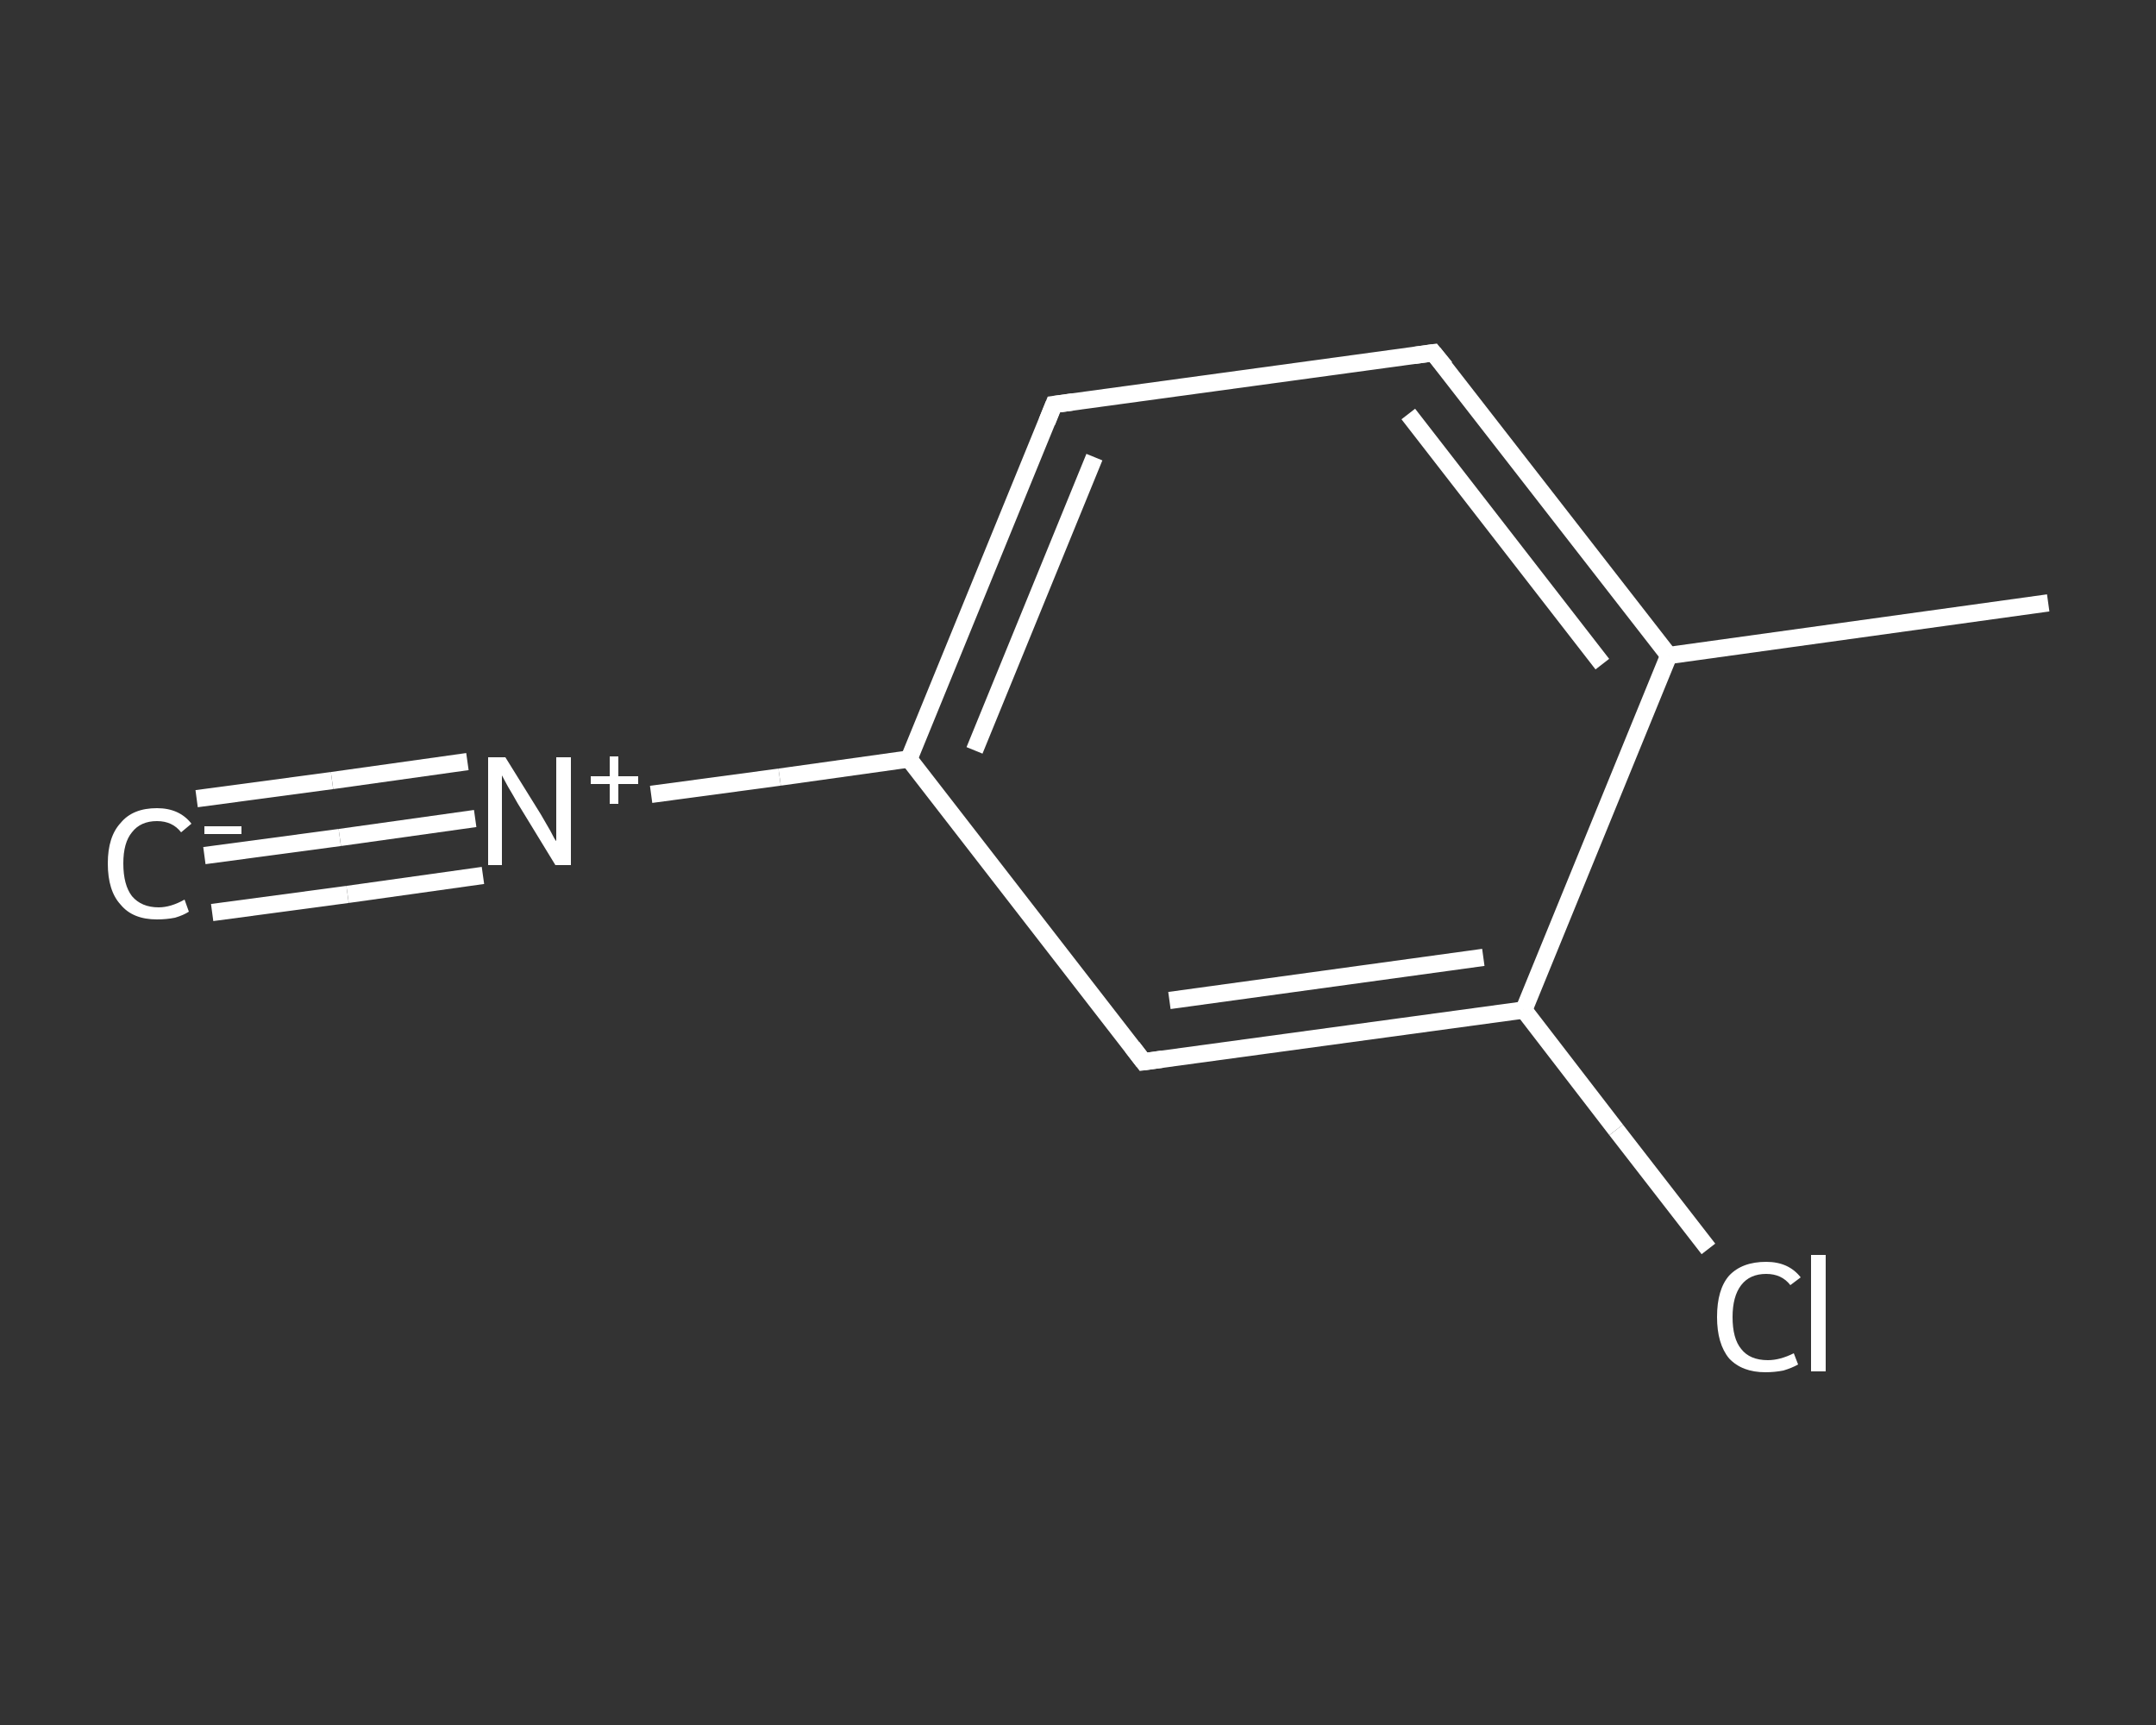 <?xml version='1.0' encoding='iso-8859-1'?>
<svg version='1.1' baseProfile='full'
              xmlns='http://www.w3.org/2000/svg'
                      xmlns:rdkit='http://www.rdkit.org/xml'
                      xmlns:xlink='http://www.w3.org/1999/xlink'
                  xml:space='preserve'
width='250px' height='200px' viewBox='0 0 250 200'>
<rect x="0" y="0" width="250" height="200" fill="#333333" stroke="none"/>
<!-- END OF HEADER -->
<rect style='opacity:1.0;fill:transparent;stroke:none' width='250.0' height='200.0' x='0.0' y='0.0'> </rect>
<path class='bond-0 atom-0 atom-1' d='M 23.7,99.2 L 39.4,97.1' style='fill:none;fill-rule:evenodd;stroke:#FFFFFF;stroke-width:2.0px;stroke-linecap:butt;stroke-linejoin:miter;stroke-opacity:1' />
<path class='bond-0 atom-0 atom-1' d='M 39.4,97.1 L 55.1,94.9' style='fill:none;fill-rule:evenodd;stroke:#FFFFFF;stroke-width:2.0px;stroke-linecap:butt;stroke-linejoin:miter;stroke-opacity:1' />
<path class='bond-0 atom-0 atom-1' d='M 22.8,92.6 L 38.5,90.5' style='fill:none;fill-rule:evenodd;stroke:#FFFFFF;stroke-width:2.0px;stroke-linecap:butt;stroke-linejoin:miter;stroke-opacity:1' />
<path class='bond-0 atom-0 atom-1' d='M 38.5,90.5 L 54.2,88.3' style='fill:none;fill-rule:evenodd;stroke:#FFFFFF;stroke-width:2.0px;stroke-linecap:butt;stroke-linejoin:miter;stroke-opacity:1' />
<path class='bond-0 atom-0 atom-1' d='M 24.6,105.8 L 40.3,103.7' style='fill:none;fill-rule:evenodd;stroke:#FFFFFF;stroke-width:2.0px;stroke-linecap:butt;stroke-linejoin:miter;stroke-opacity:1' />
<path class='bond-0 atom-0 atom-1' d='M 40.3,103.7 L 56.0,101.5' style='fill:none;fill-rule:evenodd;stroke:#FFFFFF;stroke-width:2.0px;stroke-linecap:butt;stroke-linejoin:miter;stroke-opacity:1' />
<path class='bond-1 atom-1 atom-2' d='M 75.5,92.1 L 90.4,90.1' style='fill:none;fill-rule:evenodd;stroke:#FFFFFF;stroke-width:2.0px;stroke-linecap:butt;stroke-linejoin:miter;stroke-opacity:1' />
<path class='bond-1 atom-1 atom-2' d='M 90.4,90.1 L 105.4,88.0' style='fill:none;fill-rule:evenodd;stroke:#FFFFFF;stroke-width:2.0px;stroke-linecap:butt;stroke-linejoin:miter;stroke-opacity:1' />
<path class='bond-2 atom-2 atom-3' d='M 105.4,88.0 L 122.2,46.9' style='fill:none;fill-rule:evenodd;stroke:#FFFFFF;stroke-width:2.0px;stroke-linecap:butt;stroke-linejoin:miter;stroke-opacity:1' />
<path class='bond-2 atom-2 atom-3' d='M 113.0,87.0 L 126.9,53.0' style='fill:none;fill-rule:evenodd;stroke:#FFFFFF;stroke-width:2.0px;stroke-linecap:butt;stroke-linejoin:miter;stroke-opacity:1' />
<path class='bond-3 atom-3 atom-4' d='M 122.2,46.9 L 166.2,40.9' style='fill:none;fill-rule:evenodd;stroke:#FFFFFF;stroke-width:2.0px;stroke-linecap:butt;stroke-linejoin:miter;stroke-opacity:1' />
<path class='bond-4 atom-4 atom-5' d='M 166.2,40.9 L 193.5,76.0' style='fill:none;fill-rule:evenodd;stroke:#FFFFFF;stroke-width:2.0px;stroke-linecap:butt;stroke-linejoin:miter;stroke-opacity:1' />
<path class='bond-4 atom-4 atom-5' d='M 163.3,48.0 L 185.8,77.0' style='fill:none;fill-rule:evenodd;stroke:#FFFFFF;stroke-width:2.0px;stroke-linecap:butt;stroke-linejoin:miter;stroke-opacity:1' />
<path class='bond-5 atom-5 atom-6' d='M 193.5,76.0 L 237.5,69.9' style='fill:none;fill-rule:evenodd;stroke:#FFFFFF;stroke-width:2.0px;stroke-linecap:butt;stroke-linejoin:miter;stroke-opacity:1' />
<path class='bond-6 atom-5 atom-7' d='M 193.5,76.0 L 176.7,117.1' style='fill:none;fill-rule:evenodd;stroke:#FFFFFF;stroke-width:2.0px;stroke-linecap:butt;stroke-linejoin:miter;stroke-opacity:1' />
<path class='bond-7 atom-7 atom-8' d='M 176.7,117.1 L 187.4,131.0' style='fill:none;fill-rule:evenodd;stroke:#FFFFFF;stroke-width:2.0px;stroke-linecap:butt;stroke-linejoin:miter;stroke-opacity:1' />
<path class='bond-7 atom-7 atom-8' d='M 187.4,131.0 L 198.1,144.8' style='fill:none;fill-rule:evenodd;stroke:#FFFFFF;stroke-width:2.0px;stroke-linecap:butt;stroke-linejoin:miter;stroke-opacity:1' />
<path class='bond-8 atom-7 atom-9' d='M 176.7,117.1 L 132.6,123.1' style='fill:none;fill-rule:evenodd;stroke:#FFFFFF;stroke-width:2.0px;stroke-linecap:butt;stroke-linejoin:miter;stroke-opacity:1' />
<path class='bond-8 atom-7 atom-9' d='M 172.0,111.0 L 135.6,116.0' style='fill:none;fill-rule:evenodd;stroke:#FFFFFF;stroke-width:2.0px;stroke-linecap:butt;stroke-linejoin:miter;stroke-opacity:1' />
<path class='bond-9 atom-9 atom-2' d='M 132.6,123.1 L 105.4,88.0' style='fill:none;fill-rule:evenodd;stroke:#FFFFFF;stroke-width:2.0px;stroke-linecap:butt;stroke-linejoin:miter;stroke-opacity:1' />
<path d='M 121.4,48.9 L 122.2,46.9 L 124.4,46.6' style='fill:none;stroke:#FFFFFF;stroke-width:2.0px;stroke-linecap:butt;stroke-linejoin:miter;stroke-opacity:1;' />
<path d='M 164.0,41.2 L 166.2,40.9 L 167.6,42.6' style='fill:none;stroke:#FFFFFF;stroke-width:2.0px;stroke-linecap:butt;stroke-linejoin:miter;stroke-opacity:1;' />
<path d='M 134.8,122.8 L 132.6,123.1 L 131.3,121.4' style='fill:none;stroke:#FFFFFF;stroke-width:2.0px;stroke-linecap:butt;stroke-linejoin:miter;stroke-opacity:1;' />
<path class='atom-0' d='M 12.5 100.1
Q 12.5 97.0, 14.0 95.4
Q 15.4 93.7, 18.2 93.7
Q 20.8 93.7, 22.2 95.5
L 21.0 96.5
Q 20.0 95.2, 18.2 95.2
Q 16.3 95.2, 15.3 96.5
Q 14.3 97.7, 14.3 100.1
Q 14.3 102.6, 15.3 103.9
Q 16.4 105.2, 18.4 105.2
Q 19.8 105.2, 21.4 104.3
L 21.9 105.7
Q 21.3 106.1, 20.3 106.4
Q 19.3 106.6, 18.2 106.6
Q 15.4 106.6, 14.0 104.9
Q 12.5 103.3, 12.5 100.1
' fill='#FFFFFF'/>
<path class='atom-0' d='M 23.7 95.8
L 28.0 95.8
L 28.0 96.7
L 23.7 96.7
L 23.7 95.8
' fill='#FFFFFF'/>
<path class='atom-1' d='M 58.6 87.8
L 62.7 94.4
Q 63.1 95.1, 63.8 96.3
Q 64.4 97.5, 64.5 97.5
L 64.5 87.8
L 66.2 87.8
L 66.2 100.3
L 64.4 100.3
L 60.0 93.1
Q 59.5 92.2, 58.9 91.2
Q 58.4 90.3, 58.2 89.9
L 58.2 100.3
L 56.6 100.3
L 56.6 87.8
L 58.6 87.8
' fill='#FFFFFF'/>
<path class='atom-1' d='M 68.5 90.0
L 70.7 90.0
L 70.7 87.7
L 71.7 87.7
L 71.7 90.0
L 74.0 90.0
L 74.0 90.9
L 71.7 90.9
L 71.7 93.2
L 70.7 93.2
L 70.7 90.9
L 68.5 90.9
L 68.5 90.0
' fill='#FFFFFF'/>
<path class='atom-8' d='M 199.1 152.7
Q 199.1 149.5, 200.5 147.9
Q 202.0 146.3, 204.8 146.3
Q 207.4 146.3, 208.8 148.1
L 207.6 149.0
Q 206.6 147.7, 204.8 147.7
Q 202.9 147.7, 201.9 149.0
Q 200.9 150.3, 200.9 152.7
Q 200.9 155.2, 201.9 156.4
Q 202.9 157.7, 205.0 157.7
Q 206.4 157.7, 208.0 156.9
L 208.5 158.2
Q 207.8 158.6, 206.8 158.9
Q 205.8 159.1, 204.7 159.1
Q 202.0 159.1, 200.5 157.5
Q 199.1 155.8, 199.1 152.7
' fill='#FFFFFF'/>
<path class='atom-8' d='M 210.0 145.5
L 211.7 145.5
L 211.7 159.0
L 210.0 159.0
L 210.0 145.5
' fill='#FFFFFF'/>
</svg>
